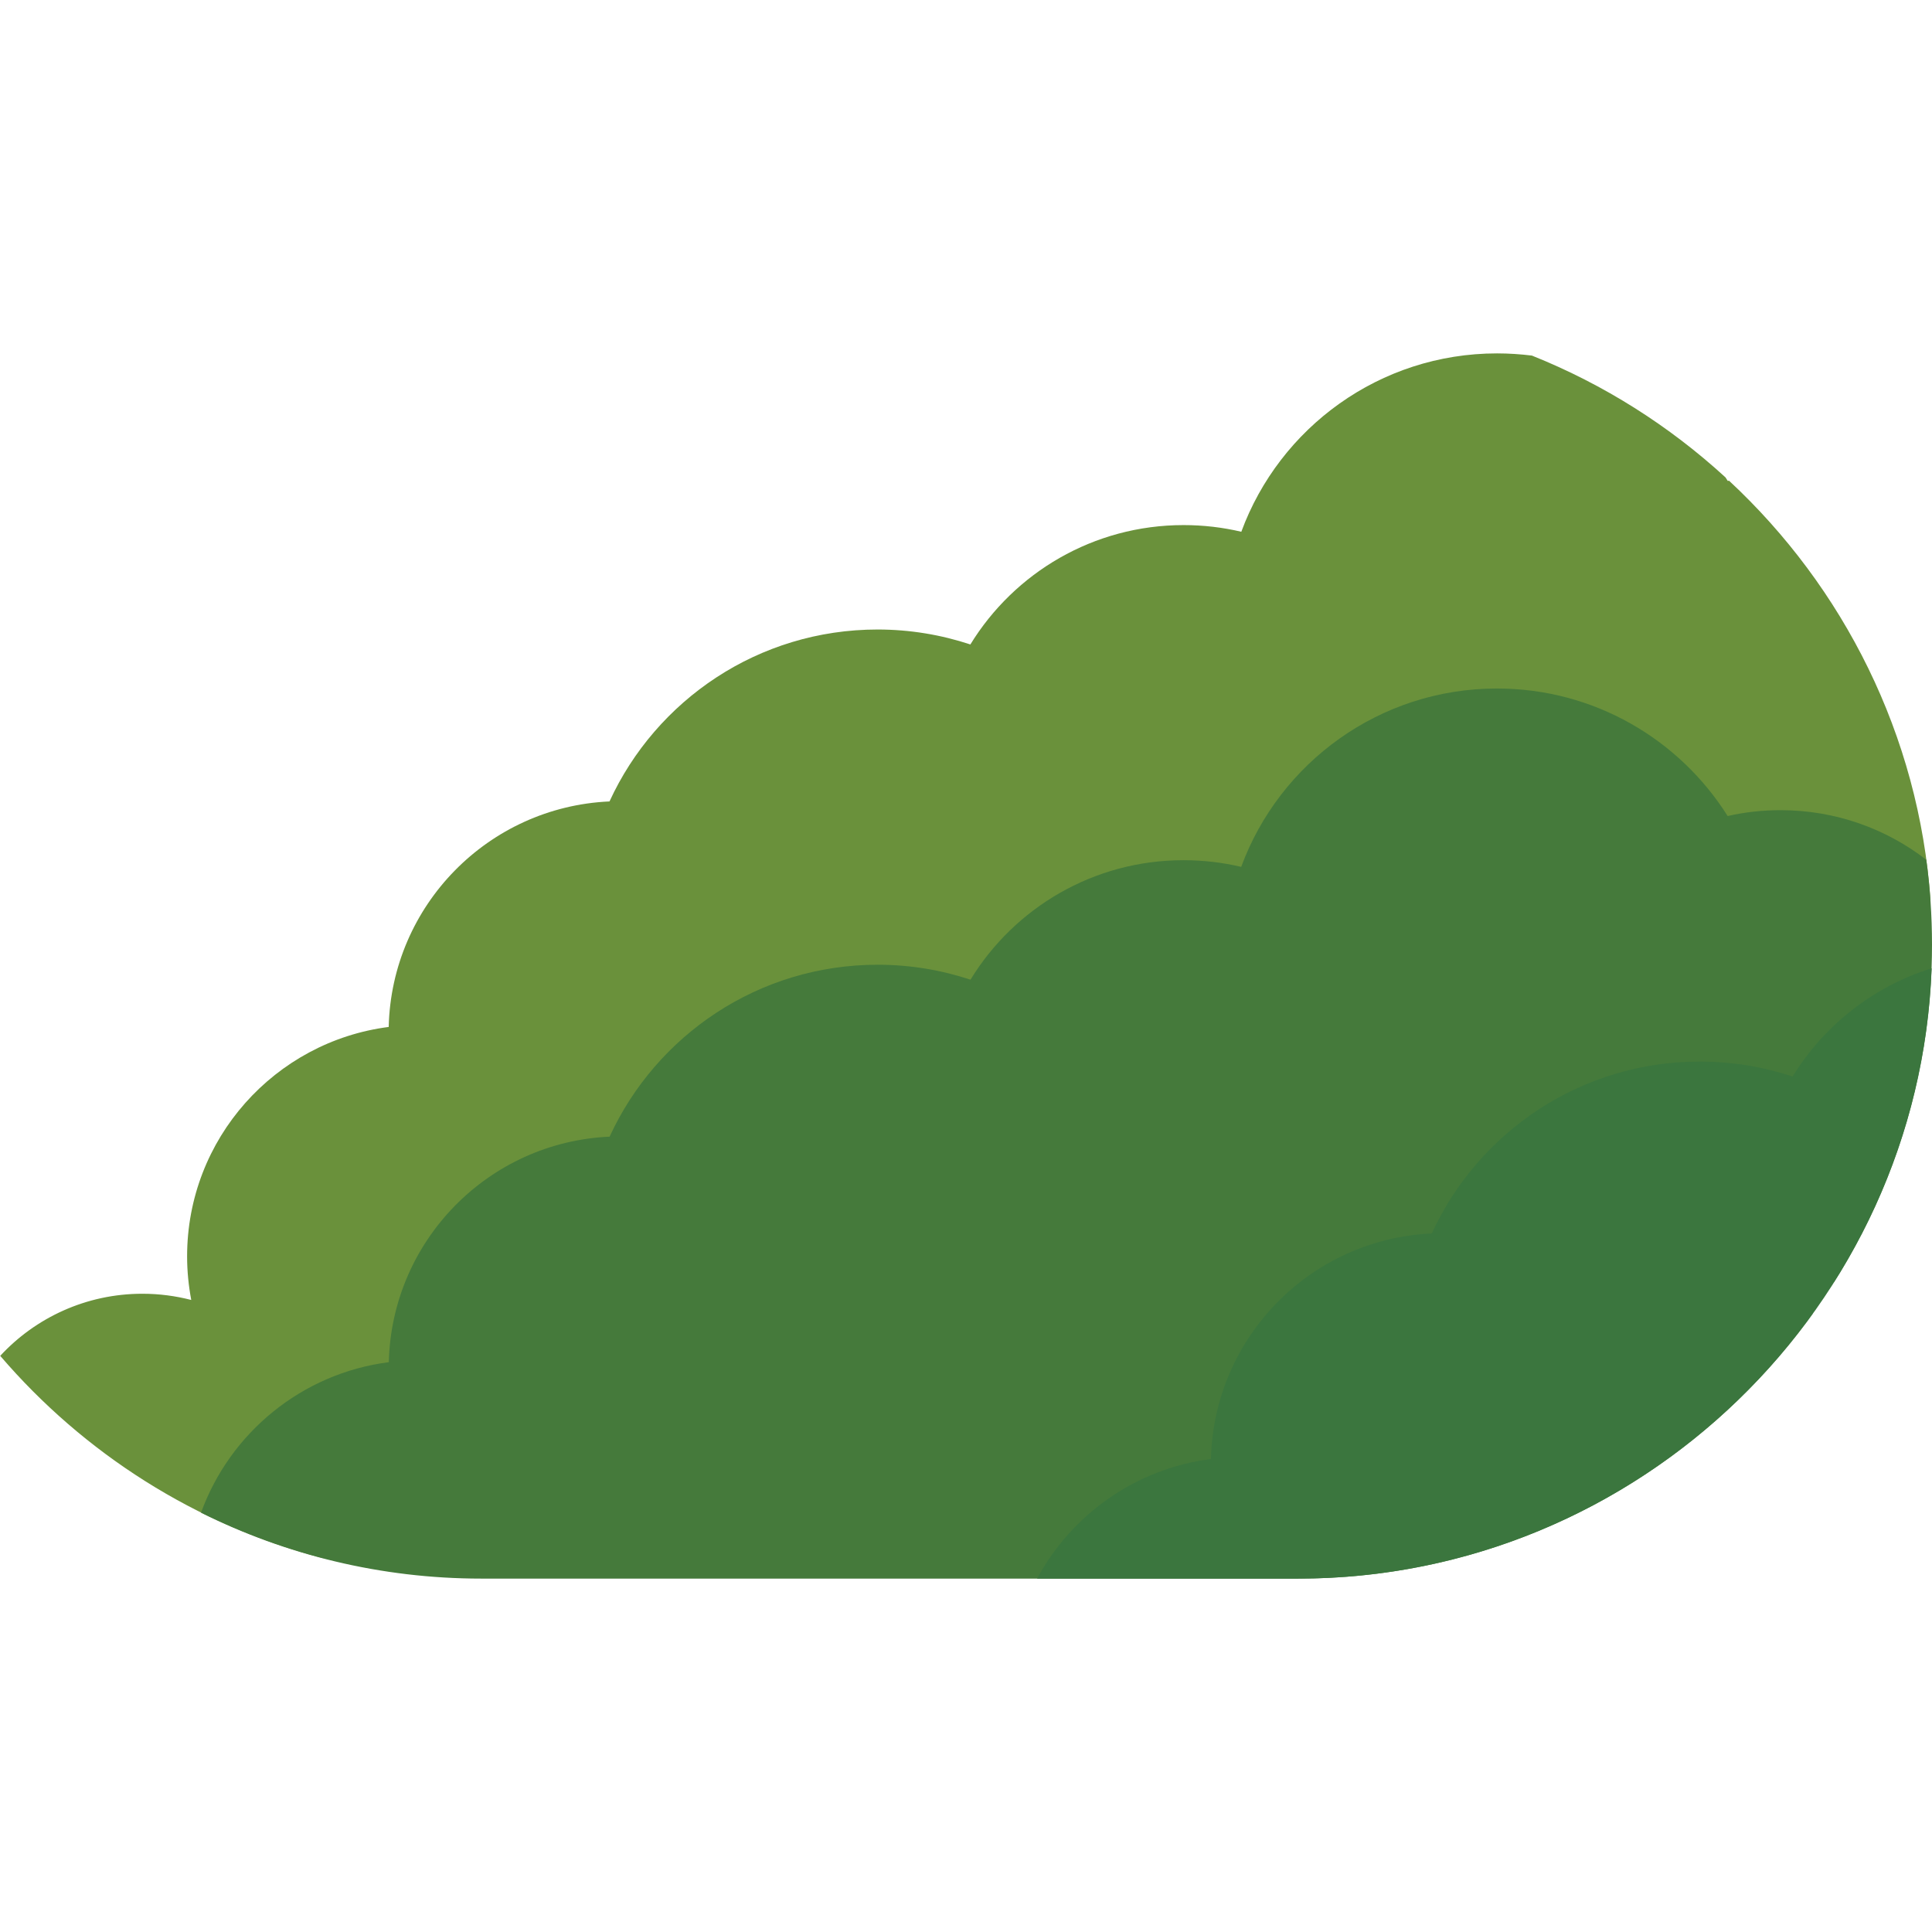 <?xml version="1.0" encoding="utf-8"?>
<!-- Generator: Adobe Illustrator 24.1.1, SVG Export Plug-In . SVG Version: 6.00 Build 0)  -->
<svg version="1.1" id="Layer_1" xmlns:xodm="http://www.corel.com/coreldraw/odm/2003"
	 xmlns="http://www.w3.org/2000/svg" xmlns:xlink="http://www.w3.org/1999/xlink" x="0px" y="0px" viewBox="0 0 1680 1680"
	 style="enable-background:new 0 0 1680 1680;" xml:space="preserve">
<style type="text/css">
	.st0{fill-rule:evenodd;clip-rule:evenodd;fill:#6A913B;}
	.st1{fill-rule:evenodd;clip-rule:evenodd;fill:#457A3B;}
	.st2{fill-rule:evenodd;clip-rule:evenodd;fill:#3B763E;}
</style>
<g id="Layer_x0020_1">
	<g id="_2027502687616">
		<path class="st0" d="M123.8,1125c14.7,0,28.9,1.9,42.5,5.4c-2.3-12.3-3.6-24.9-3.6-37.9c0-102.3,76.4-186.8,175.3-199.5
			c2.5-105.8,86.7-191.4,192-196.1c40.5-88.2,129.6-149.5,233.1-149.5c28.2,0,55.3,4.6,80.7,13c38.2-62.3,107-103.8,185.4-103.8
			c17.3,0,34.1,2,50.2,5.8c33.3-90.5,120.3-155.1,222.4-155.1c10.3,0,20.4,0.7,30.3,1.9c62.5,25,119.4,61.1,168.3,105.9
			c0.7,1,1.3,2.1,2,3.1l1.1-0.2c99.5,92.5,165.1,221.2,175.2,364.6c-30.3,24.4-67.5,40.5-108.3,44.7c6.9,22.6,10.6,46.5,10.6,71.3
			c0,135-109.5,244.5-244.5,244.5c-48.8,0-94.3-14.3-132.5-39c-29.8,46-81.6,76.4-140.5,76.4c-61.8,0-115.7-33.5-144.7-83.2
			c-5,100.4-88,180.3-189.6,180.3c-25.9,0-50.6-5.2-73-14.6c-32.3,60-95.7,100.8-168.7,100.8c-60.5,0-114.4-28-149.4-71.8
			c-16-2.1-31.3-6-45.9-11.6c0.3,4.4,0.5,8.8,0.5,13.2c0,21.7-4.1,42.4-11.5,61.4c-110.9-28.7-208.5-91.4-281-176
			C30.8,1145.9,74.9,1125,123.8,1125L123.8,1125z"/>
		<path class="st1" d="M174.8,1315.4c25.2-69.5,87.7-121.2,163.3-130.9c2.5-105.8,86.7-191.4,192-196.1
			c40.5-88.2,129.6-149.5,233.1-149.5c28.2,0,55.3,4.6,80.7,13C882,789.6,950.7,748,1029.1,748c17.3,0,34.1,2,50.2,5.8
			c33.3-90.5,120.3-155.1,222.4-155.1c84.5,0,158.7,44.3,200.6,110.9c14.8-3.4,30.2-5.1,46.1-5.1c47.7,0,91.6,16.1,126.6,43.1
			c3.3,24.2,5,48.8,5,73.8v0c0,107.6-31.3,208.2-85.1,293.3c-8,1.8-16.3,3.2-24.6,4.1c2.4,7.7,4.3,15.6,5.9,23.6
			c-100.3,139.2-263.7,230.3-447.4,230.3H418.5C331.1,1372.7,248.4,1352,174.8,1315.4L174.8,1315.4z"/>
		<path class="st2" d="M901.8,1372.7c30.1-55.7,85.7-95.6,151.2-104c2.5-105.8,86.7-191.4,192-196.1
			c40.5-88.2,129.6-149.5,233.1-149.5c28.2,0,55.3,4.6,80.7,13c27.3-44.4,70.1-78.3,120.9-94.1c-10.9,293.8-254.5,530.7-550.8,530.7
			L901.8,1372.7L901.8,1372.7z"/>
	</g>
</g>
</svg>
